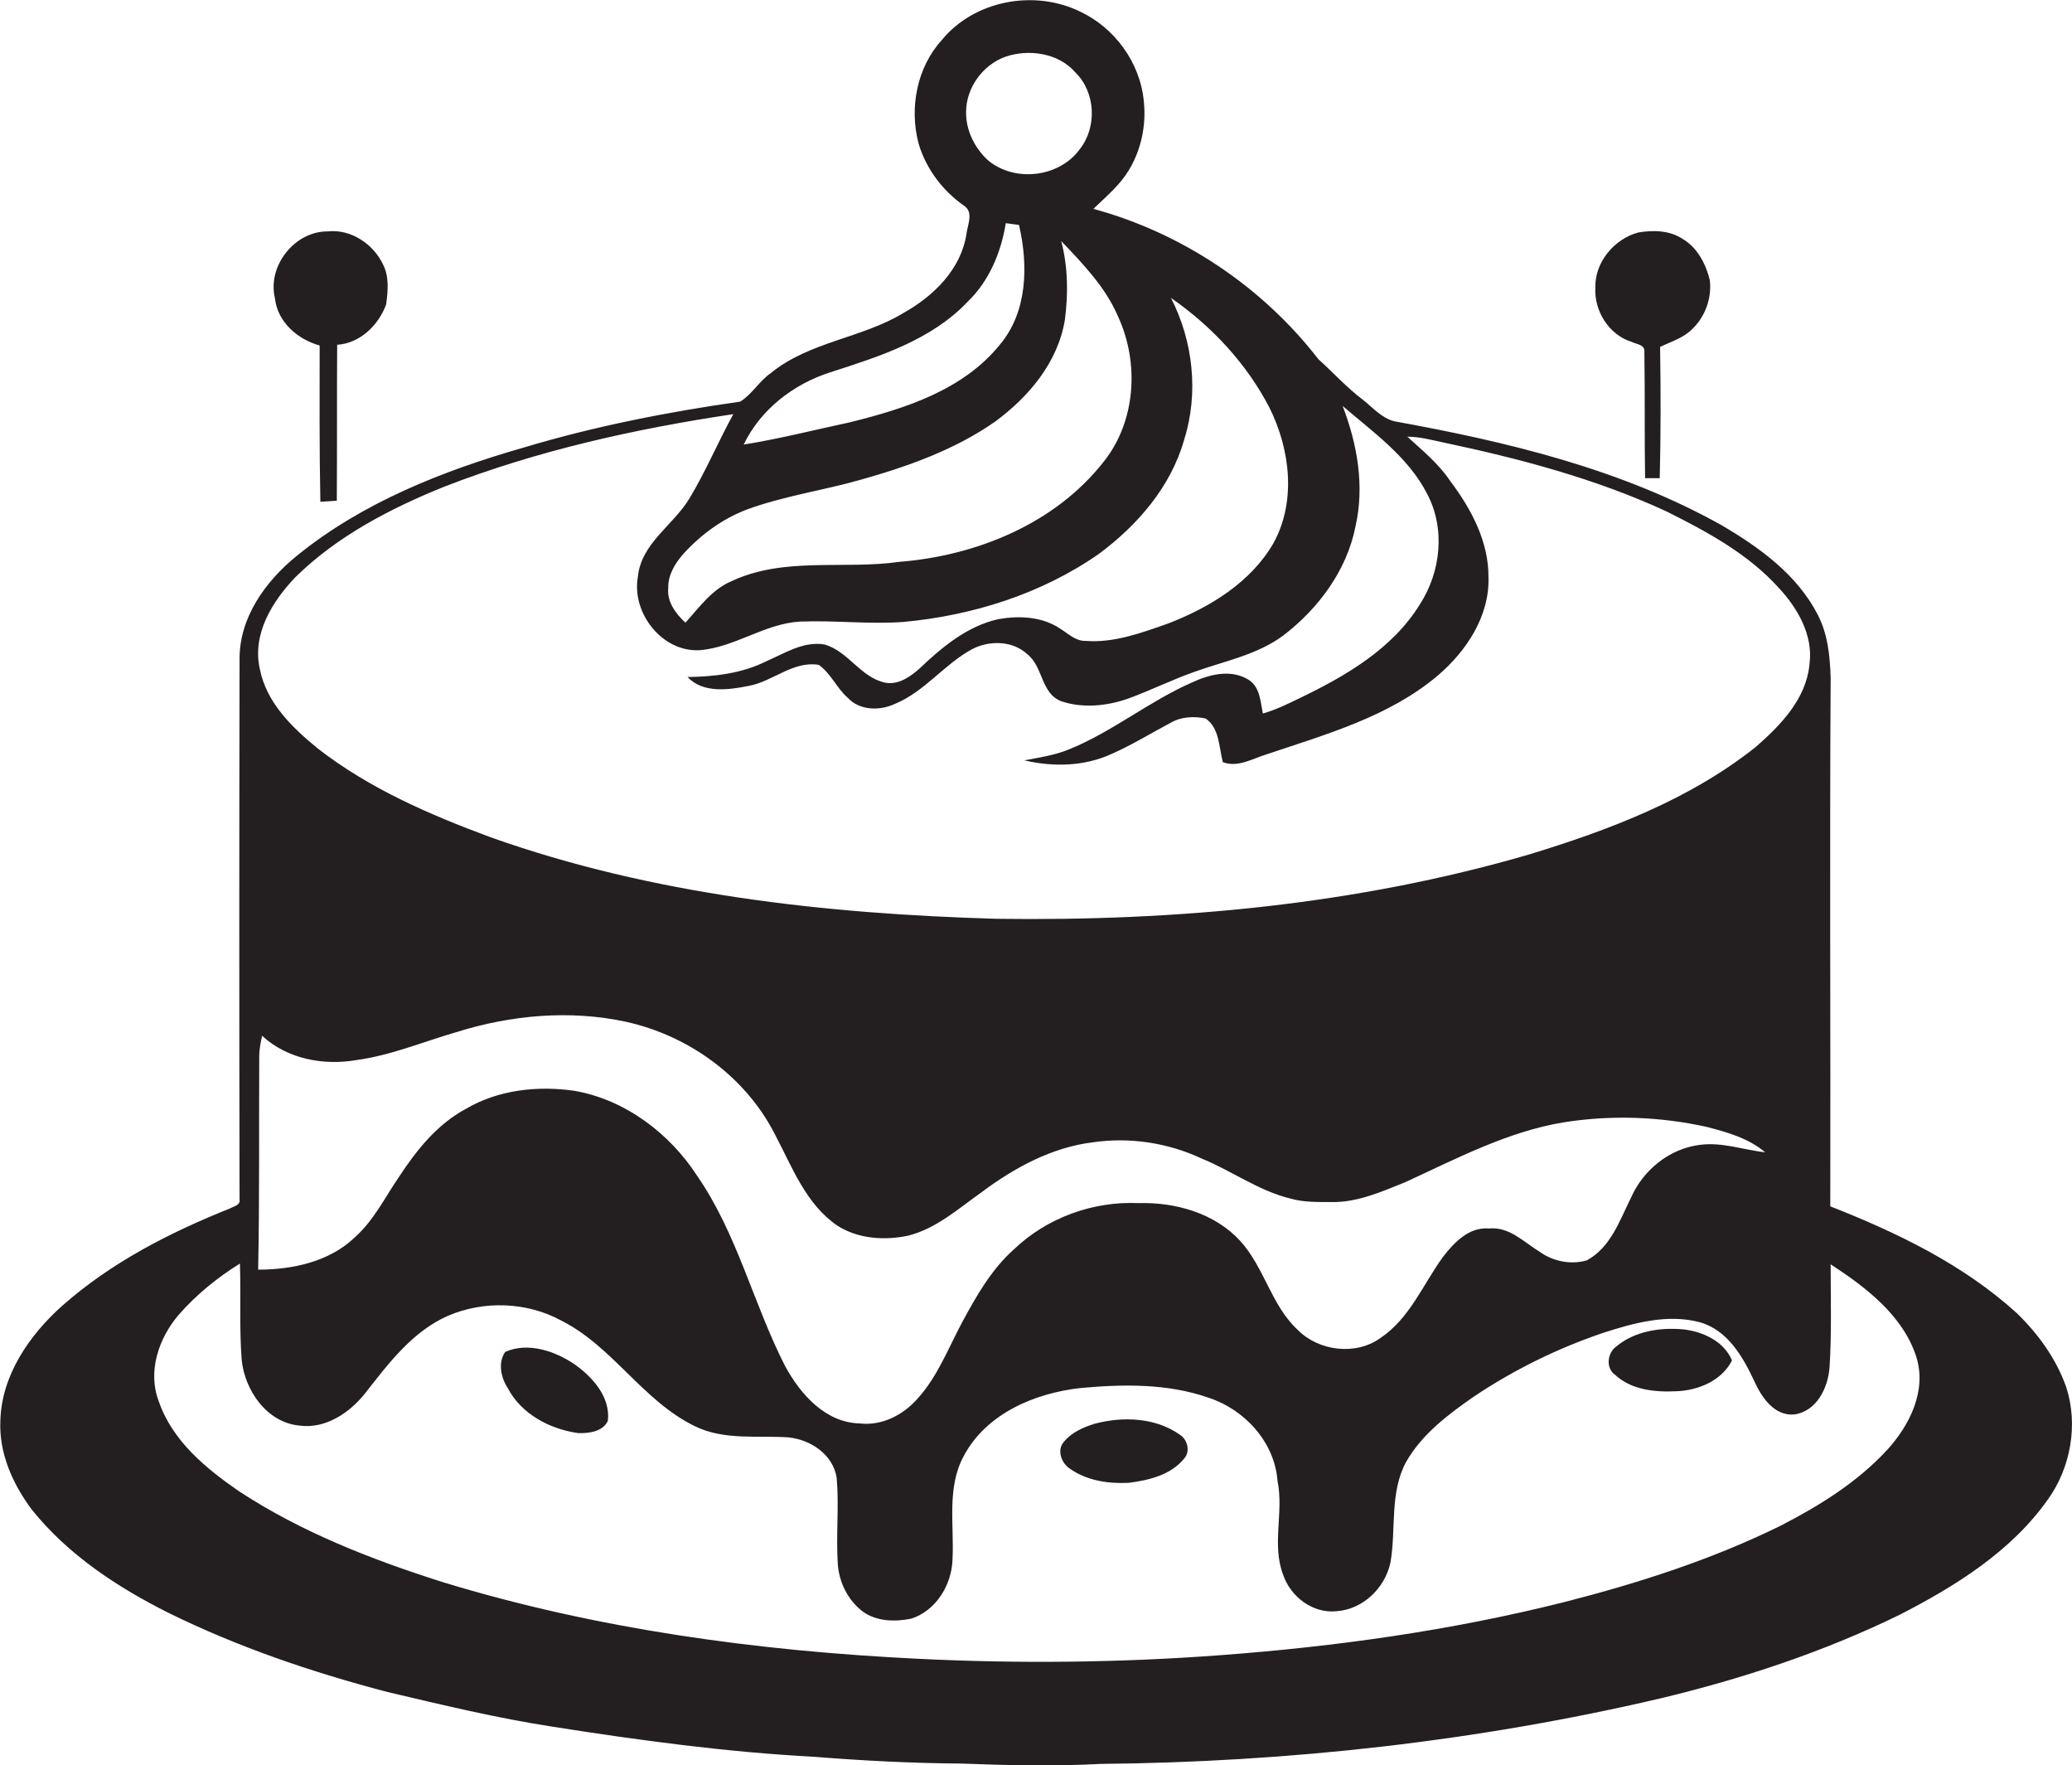 <?xml version="1.0" encoding="utf-8"?>
<!-- Generator: Adobe Illustrator 19.2.0, SVG Export Plug-In . SVG Version: 6.00 Build 0)  -->
<svg version="1.1" id="Layer_1" xmlns="http://www.w3.org/2000/svg" xmlns:xlink="http://www.w3.org/1999/xlink" x="0px" y="0px"
	 viewBox="0 0 579.5 493.6" enable-background="new 0 0 579.5 493.6" xml:space="preserve">
<g>
	<path fill="#231F20" d="M577.9,387.9c-2.8-8-7.9-15-13.9-20.8c-15-13.6-33.5-22.5-52.1-29.8c0.1-49.3-0.2-98.6,0.1-147.9
		c-0.2-6-0.8-12.1-3.6-17.5c-5.8-11.3-16.4-18.9-27-25.1c-28.1-15.7-59.9-23.3-91.4-29c-3.6-0.9-6-3.8-8.8-6
		c-4.5-3.4-8.3-7.6-12.5-11.4c-15.7-20.3-38.2-35.3-62.9-42c2.4-2.3,4.9-4.5,7.1-7c5.5-6.2,7.9-14.9,7-23.1
		c-1-10.8-8.2-20.6-17.9-25.1c-12.8-6.2-29.5-3.1-38.6,8c-7,7.7-9.1,19-6.5,28.9c2.1,7.1,6.7,13.2,12.7,17.4c2.8,1.8,1,5.4,0.7,7.9
		c-1.5,9.9-9.2,17.4-17.6,22.1c-11.7,7.1-26.3,8-37.1,16.8c-3.3,2.3-5.3,6-8.6,8c-20.4,2.9-40.7,6.9-60.4,12.8
		c-22.7,6.5-45.3,15.4-63.7,30.4c-8.7,7.1-16,17.2-15.9,28.9c-0.1,50.3-0.1,100.7,0,151c0.3,1.6-1.7,1.9-2.7,2.5
		c-16.8,6.7-33.2,15.1-46.9,27.2c-9.2,8.2-17,19.5-17.3,32.2c-0.4,9.1,3.5,17.7,8.8,24.8c10.1,12.6,23.9,21.7,38.3,28.9
		c19.5,9.6,40.2,16.6,61.2,22.1c15.3,3.6,30.6,7.3,46.2,9.7c24.2,3.8,48.5,7.1,73,8.4c13.7,1.1,27.5,1.8,41.2,1.9
		c13,0.5,26,0.8,39,0.1c52.6-0.5,105.2-6.3,156.5-18.3c23-5.5,45.7-13,67-23.4c15.6-8,31.2-17.7,41.5-32.3
		C579.1,410.4,581.3,398.4,577.9,387.9z M270.2,31.3c0-6.7,4.6-13.1,10.9-15.4c6.6-2.3,15-1.1,19.7,4.4c5.6,5.5,6.1,15.2,1.2,21.4
		c-5.7,7.9-18.2,9.4-25.7,3.1C272.6,41.4,270.1,36.4,270.2,31.3z M232.2,104.1c13.7-4.4,28.3-9,38.5-19.8c6-5.8,9.3-13.8,10.6-21.9
		c1.2,0.2,2.5,0.3,3.7,0.5c2.6,11.2,2.4,24.2-5.3,33.4c-10.3,12.8-26.7,18-42.1,21.8c-9.8,2.1-19.6,4.6-29.6,6.2
		C212.7,114.5,221.9,107.4,232.2,104.1z M208.8,142.5c10.3-3.8,21.1-5.3,31.7-8.3c13.2-3.7,26.5-8.4,37.8-16.3
		c9.4-6.9,17.5-16.5,19.5-28.3c1-7.4,0.9-15-1-22.2c6.1,6.4,12.4,12.9,15.9,21.1c6,13,5,29.4-4.1,40.7
		c-13.6,17.3-35.6,26.2-57.1,27.9c-15.5,2.2-32.2-1.5-46.9,5.4c-5.5,2.3-9,7.3-12.9,11.6c-2.7-2.5-5.2-5.8-4.8-9.7
		c-0.1-3.6,1.9-6.9,4.2-9.5C196,149.5,202,145.1,208.8,142.5z M82.6,161.4c11.7-11.5,26.5-19.2,41.6-25.3
		c26-10.1,53.4-16.2,80.9-20.3c-4.3,7.8-7.7,16-12.3,23.6c-4.5,7.5-13.5,12.5-14.4,21.9c-1.8,10.1,6.8,21.1,17.3,20.5
		c9.8-0.8,18.1-7.4,28-8c9.7-0.4,19.3,0.8,29,0.1c19.3-1.8,38.5-7.8,54.6-19c10.8-8,20.2-18.8,23.9-32c4.1-13,2.5-27.5-3.7-39.6
		c11.4,7.9,21.2,18.4,27.6,30.8c5.7,11.5,7.5,26,1.1,37.7c-6.3,11-17.8,18-29.4,22.5c-7.4,2.6-15.1,5.5-23.1,4.9
		c-2.9,0.1-5-2.1-7.3-3.5c-5-3.3-11.3-3.6-17.1-2.6c-8.7,1.9-15.8,7.8-22.1,13.8c-2.6,2.3-5.8,4.6-9.5,4c-7-1.4-10.4-8.8-17.1-10.7
		c-5.9-1-11.2,2.5-16.3,4.7c-6.8,3.4-14.5,4.3-22,4.4c4.3,4.6,11.5,3.6,17,2.5c6.8-1.2,12.5-7.1,19.7-5.9c3.4,2.4,5,6.5,8.1,9.2
		c3.3,3.6,9,3.7,13.2,1.7c8.3-3.4,13.8-11.1,21.6-15.3c4.8-2.5,11.3-2.4,15.4,1.4c4.5,3.5,3.8,11.1,9.6,13.2c6,2,12.8,1.3,18.7-0.8
		c6.3-2.3,12.3-5.3,18.6-7.5c8.4-3,17.4-4.7,24.7-10.1c9.8-7.5,17.8-18.2,20.2-30.5c2.6-11.3,0.5-23.1-3.6-33.7
		c8.6,7.4,18.3,14.2,23.6,24.5c5.2,9.7,3.9,21.9-2,31c-7.7,12.5-20.9,20.1-33.8,26.3c-3.3,1.6-6.6,3.2-10.1,4.2
		c-0.7-3.4-0.8-7.5-4.1-9.5c-5-3-11-1.4-15.9,0.9c-12,5.3-22.2,13.8-34.4,18.7c-3.9,1.6-8.2,2.2-12.3,3c8.1,1.9,16.8,1.7,24.4-1.8
		c5.7-2.5,11-5.8,16.5-8.7c2.9-1.7,6.5-1.9,9.8-1.2c3.9,2.7,3.7,8,4.8,12.2c4.2,1.6,8.3-1,12.3-2.2c16.6-5.6,34.2-10.5,47.8-22
		c8-6.8,14.5-16.6,14.2-27.4c0.1-10-4.8-19.2-10.7-27c-3.2-4.8-7.7-8.5-12-12.4c3.4,0,6.7,0.9,10,1.6c21.3,4.5,42.6,10.1,62.5,19.3
		c11.4,5.7,22.9,11.9,31.5,21.5c5.2,5.6,9.5,13.1,8.5,21c-0.8,9.8-8.1,17.3-15.1,23.4c-18.5,14.7-41,23.2-63.3,30
		c-48.3,14.1-98.9,18.7-149.1,18c-47.8-1.4-96.1-6.7-141.4-22.8c-17-6.3-33.9-13.6-48.3-24.8c-7.1-5.8-14.3-12.7-16.2-22.1
		C70.4,177.3,76.2,168.1,82.6,161.4z M72.5,295.3c0-1.9,0.4-3.8,0.8-5.7c7,6.5,17.2,8.4,26.4,6.8c9.6-1.3,18.6-5.1,27.9-7.8
		c15.3-4.8,31.8-6.3,47.5-2.9c17.6,3.9,33.5,15.4,41.7,31.6c4.8,9.1,8.6,19.4,17.4,25.4c5.8,3.7,13.1,4.2,19.8,2.8
		c7.9-2,14.1-7.6,20.6-12.2c9.1-6.8,19.6-12.5,31-13.9c10.3-1.5,21,0.1,30.4,4.5c8.4,3.4,15.9,9,24.8,11.2c3.8,1.1,7.9,1,11.8,1
		c7.1,0.1,13.8-2.9,20.3-5.5c14.4-6.6,28.7-14.2,44.5-16.8c13.3-2.1,26.9-1.6,40,1.3c5.8,1.5,11.7,3.2,16.3,7.1
		c-6.1-0.7-12-2.9-18.2-2.1c-8.5,1-15.9,7-19.3,14.7c-3.2,6.4-5.7,14-12.4,17.6c-4.5,1.3-9.4,0.3-13.2-2.4
		c-4.4-2.7-8.5-7.1-14.2-6.5c-5.5-0.5-9.7,3.9-12.8,7.9c-5.6,7.7-9.3,17.2-17.5,22.7c-6.9,5-17.3,3.7-23.2-2.3
		c-7.4-6.9-9.3-17.5-16.1-24.9c-7.1-7.7-18.1-10.8-28.3-10.5c-12.8-0.6-25.7,4.1-34.9,12.9c-6.3,5.6-10.5,13-14.5,20.4
		c-3.9,7.3-6.9,15.3-12.6,21.5c-4,4.5-9.9,7.5-16,6.8c-9.6-0.2-16.6-8.1-20.9-16c-8.9-17.4-13.4-37-24.6-53.2
		c-7.7-11.9-20.1-21.3-34.3-23.8c-10.3-1.5-21.4-0.3-30.5,5.1c-8,4.3-13.8,11.6-18.7,19.1c-3.9,5.7-7,12.1-12.3,16.8
		c-7.1,6.8-17.4,9-27,9C72.6,335.2,72.4,315.2,72.5,295.3z M527.8,405.4c-8.3,9-18.9,15.6-29.8,21.2c-19.3,9.5-39.9,16.1-60.7,21.4
		c-31.5,7.9-63.7,12.4-96,14.8c-28.1,2.1-56.4,2.4-84.6,1c-45-2.2-90-8.3-133.1-21.5c-19.8-6.3-39.3-13.9-56.7-25.3
		c-9.3-6.4-18.7-14.1-22.5-25.2c-3.2-8.3,0-17.7,5.6-24.2c4.9-5.6,10.8-10.4,17.1-14.3c0.3,9-0.2,18,0.5,27
		c0.9,8.5,7,17.4,16.1,18.3c7.3,1,14-3.5,18.4-9c6.5-8.3,13.2-17.3,23.2-21.7c10-4.3,22-3.9,31.6,1.3c14.4,7.2,22.8,22.4,37.3,29.5
		c8.2,4.1,17.5,2.6,26.3,3.2c6.2,0.6,12.5,4.8,13.5,11.3c0.7,7.9-0.2,15.9,0.3,23.9c0.3,5.2,2.8,10.3,7,13.5c3.9,2.8,9,2.9,13.5,2
		c7-2.2,11.4-9.5,11.6-16.6c0.5-9.7-1.7-20.1,3.2-29c6.3-11.8,19.9-17.5,32.6-18.9c11.9-1.1,24.3-1.3,35.8,2.7
		c10.1,3.3,18.5,12.4,19.3,23.3c1.8,8.7-1.7,17.8,1.6,26.3c2.1,6.1,8.3,10.8,14.9,10.1c7.4-0.5,13.6-6.5,15.1-13.7
		c1.6-9.3-0.3-19.5,4.4-28.1c4.4-7.7,11.7-13.2,18.9-18.2c11.2-7.5,23.4-13.5,36.1-17.8c8.6-2.8,18.1-5.4,27.1-3
		c7.8,2.2,12.1,9.7,15.3,16.6c2,4.4,5.5,9.6,11,9.2c6.4-0.8,9.6-7.5,10-13.3c0.6-9.5,0.3-19.1,0.3-28.7c9.8,6.4,20.1,14.2,23.9,25.7
		C539,388.8,534.1,398.5,527.8,405.4z"/>
	<path fill="#231F20" d="M89.4,96.6c0,14.5-0.1,29.1,0.2,43.7c1.5-0.1,3.1-0.2,4.6-0.3c0.1-14.5,0-29.1,0.1-43.6
		c6.4-0.4,11.6-5.5,13.7-11.3c0.5-3.7,0.9-7.8-0.9-11.2c-2.7-5.7-9-9.9-15.4-9.2c-9.3-0.1-17,9.7-14.8,18.7
		C77.6,90,83.2,94.9,89.4,96.6z"/>
	<path fill="#231F20" d="M456.4,95.6c1.3,0.7,3.7,0.7,3.5,2.8c0.2,11.8,0,23.6,0.2,35.3c1.4,0,2.7,0,4.1,0
		c0.3-12.2,0.3-24.4,0.1-36.7c3.1-1.5,6.6-2.5,9.1-5.1c3.6-3.5,5.4-8.7,4.8-13.6c-1.1-4.5-3.5-9.1-7.6-11.5
		c-3.6-2.4-8.2-2.5-12.4-1.8c-6.7,1.8-12.2,8.3-12,15.4C445.8,86.9,450,93.7,456.4,95.6z"/>
	<path fill="#231F20" d="M470.8,371.7c-6.6-0.6-13.7,0.5-18.9,4.9c-2.4,1.8-2.8,6-0.2,7.8c4.5,4.2,11.1,4.9,17.1,4.6
		c6.1-0.2,12.7-2.9,15.6-8.6C482.2,375,476.2,372.3,470.8,371.7z"/>
	<path fill="#231F20" d="M160.6,381.4c-5.5-3.7-13-6.2-19.3-3.4c-2.1,3-1.2,7.2,0.7,10.1c3.8,7.3,11.8,11.5,19.7,12.6
		c3,0.1,6.9-0.4,8.3-3.4C170.8,390.6,165.7,385,160.6,381.4z"/>
	<path fill="#231F20" d="M329.9,401.1c-6.8-4.8-16-5.1-23.8-3c-3.2,1-6.4,2.4-8.6,5.1c-2,2.3-0.6,6,1.8,7.5
		c4.7,3.3,10.7,4.2,16.4,3.9c5.6-0.7,11.8-2.2,15.5-6.8C333,405.8,332.1,402.4,329.9,401.1z"/>
</g>
</svg>
